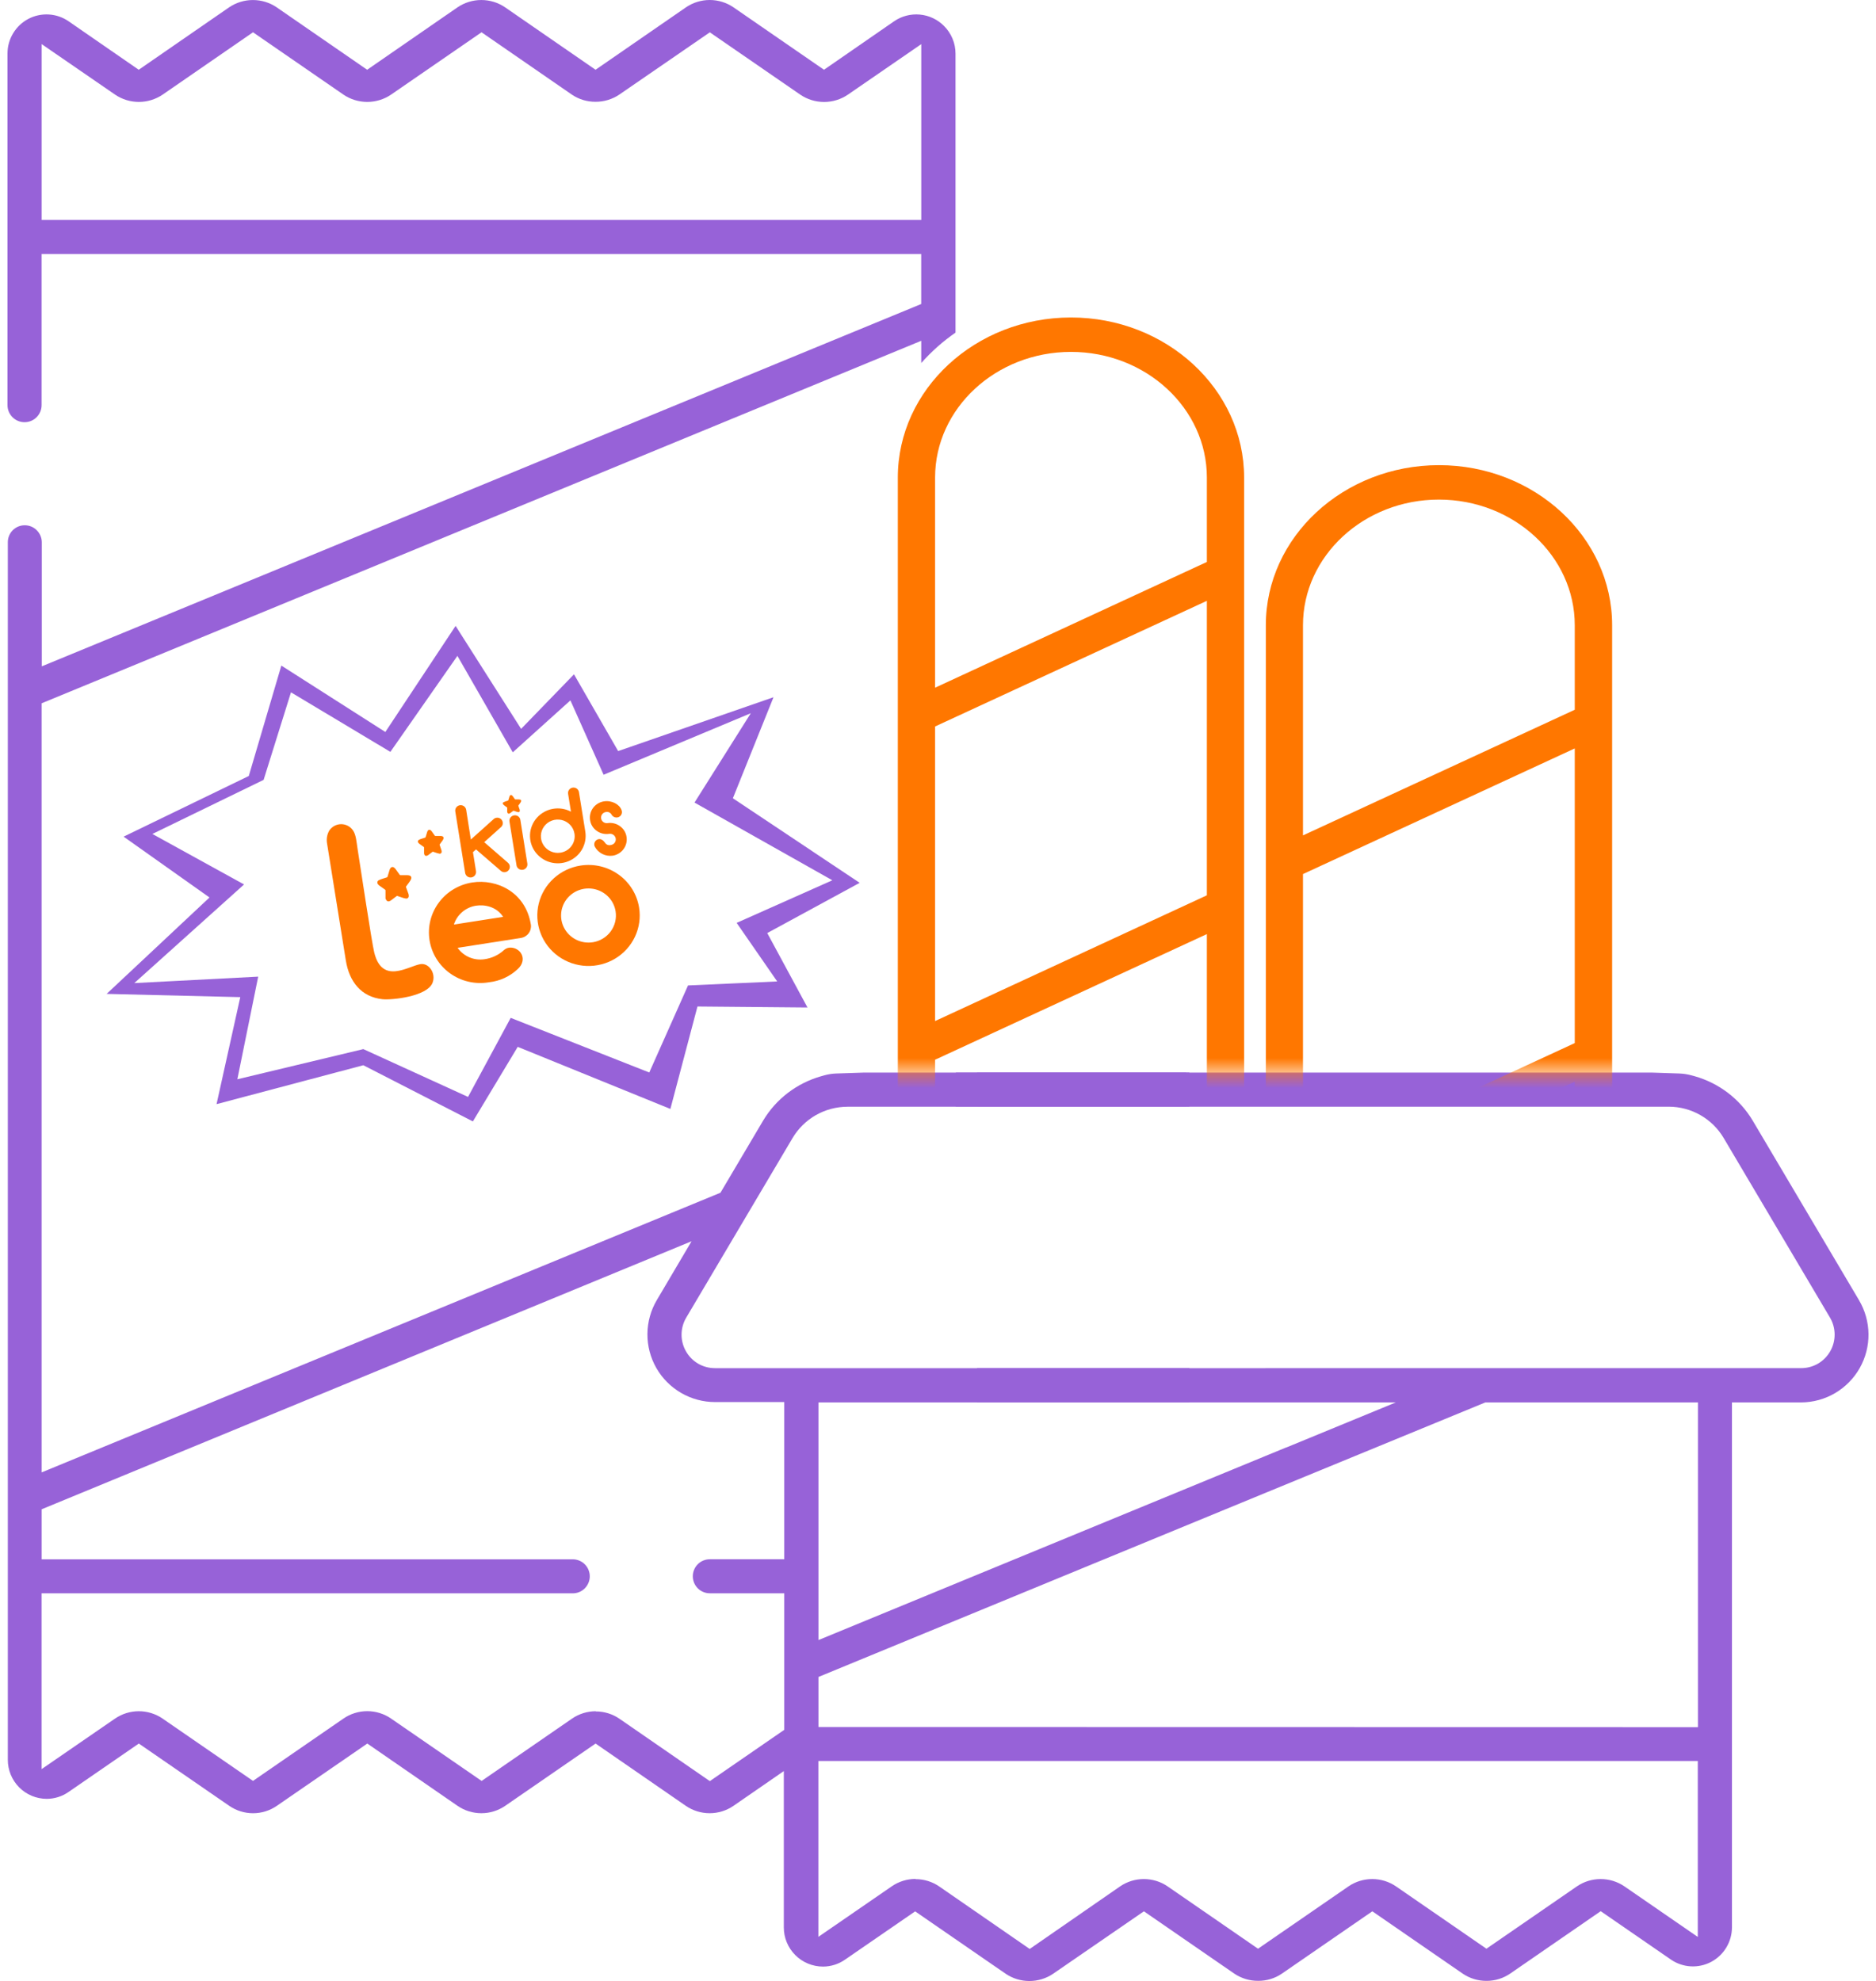 <svg width="125" height="132" viewBox="0 0 125 132" fill="none" xmlns="http://www.w3.org/2000/svg">
<g clip-path="url(#clip0_1924_7195)">
<path d="M79.247 91.165H65.104V93.444H79.247V91.165Z" fill="#9762D8"/>
<path d="M79.247 71.469H65.104V73.742H79.247V71.469Z" fill="#9762D8"/>
<path d="M123.865 86.629L116.783 74.667C115.925 73.229 114.541 72.171 112.915 71.711L112.72 71.658C112.448 71.583 112.169 71.54 111.888 71.53L110.045 71.469H84.278V73.742H111.197C111.936 73.744 112.661 73.938 113.3 74.303C113.942 74.671 114.477 75.197 114.851 75.83L121.933 87.793C122.134 88.133 122.241 88.519 122.244 88.912C122.247 89.306 122.146 89.694 121.951 90.037C121.758 90.377 121.478 90.662 121.138 90.862C120.798 91.059 120.41 91.163 120.015 91.163H84.326V93.448H93.002L84.278 97.04V99.49L98.968 93.448H113.136V115.086L54.536 115.075V111.74L87.024 98.359C86.525 97.763 86.086 97.122 85.712 96.443L54.536 109.282V93.448H86.876V91.165H47.643C47.248 91.166 46.859 91.062 46.518 90.865C46.179 90.665 45.898 90.381 45.706 90.04C45.51 89.697 45.409 89.309 45.413 88.915C45.416 88.522 45.524 88.136 45.725 87.796L52.807 75.834C53.182 75.201 53.716 74.675 54.358 74.306C54.998 73.941 55.723 73.748 56.461 73.745H94.5V71.469H57.581L55.717 71.531C55.453 71.54 55.191 71.58 54.937 71.65L54.719 71.711C53.093 72.171 51.708 73.229 50.85 74.667L48.005 79.475L2.775 98.11V46.862L61.383 22.708V24.189C62.059 23.426 62.826 22.745 63.667 22.163V3.57C63.667 2.878 63.389 2.215 62.896 1.725C62.468 1.294 61.899 1.027 61.291 0.971C60.683 0.915 60.074 1.074 59.573 1.419L54.904 4.648L48.874 0.489C48.409 0.171 47.856 0 47.29 0C46.724 0 46.171 0.171 45.706 0.489L39.682 4.648L33.657 0.489C33.191 0.171 32.638 0.001 32.071 0.001C31.504 0.001 30.951 0.171 30.484 0.489L24.464 4.648L18.437 0.489C17.971 0.172 17.418 0.002 16.851 0.002C16.285 0.002 15.732 0.172 15.265 0.489L9.244 4.648L4.572 1.419C4.183 1.15 3.727 0.993 3.254 0.965C2.78 0.937 2.308 1.038 1.889 1.258C1.468 1.481 1.117 1.814 0.874 2.22C0.629 2.625 0.5 3.087 0.5 3.558L0.5 26.999C0.5 27.299 0.62 27.587 0.833 27.8C0.938 27.905 1.063 27.989 1.201 28.046C1.338 28.103 1.486 28.132 1.636 28.132C1.785 28.132 1.933 28.103 2.071 28.046C2.209 27.989 2.334 27.905 2.438 27.8C2.652 27.587 2.771 27.299 2.772 26.999V16.926H61.381V20.257L2.785 44.4V36.135C2.785 35.835 2.665 35.547 2.451 35.334C2.347 35.228 2.222 35.145 2.084 35.087C1.946 35.03 1.798 35.001 1.649 35.001C1.499 35.001 1.351 35.03 1.213 35.087C1.076 35.145 0.951 35.228 0.846 35.334C0.636 35.549 0.519 35.836 0.521 36.135V117.254C0.518 117.94 0.788 118.601 1.273 119.094C1.513 119.335 1.798 119.528 2.113 119.66C2.429 119.792 2.767 119.861 3.11 119.863C3.634 119.862 4.144 119.7 4.572 119.401L9.25 116.178L15.275 120.328C15.74 120.649 16.293 120.821 16.86 120.821C17.427 120.821 17.981 120.649 18.445 120.328L24.474 116.178L30.486 120.328C30.952 120.648 31.506 120.82 32.074 120.82C32.642 120.82 33.196 120.648 33.662 120.328L39.684 116.178L45.696 120.328C46.162 120.648 46.717 120.82 47.285 120.82C47.852 120.82 48.407 120.648 48.873 120.328L52.227 118.012V128.43C52.226 129.121 52.501 129.783 52.992 130.275C53.233 130.517 53.52 130.709 53.837 130.84C54.154 130.971 54.494 131.039 54.838 131.04C55.362 131.038 55.872 130.878 56.3 130.58L60.978 127.36L67.003 131.513C67.47 131.831 68.023 132.001 68.59 132.001C69.157 132.001 69.711 131.831 70.177 131.513L76.22 127.356L82.242 131.508C82.709 131.824 83.263 131.992 83.829 131.989C84.395 131.994 84.95 131.826 85.415 131.508L91.44 127.356L97.465 131.511C97.931 131.827 98.484 131.994 99.049 131.992C99.616 131.993 100.17 131.821 100.634 131.5L106.657 127.348L111.33 130.569C111.718 130.837 112.174 130.995 112.648 131.023C113.121 131.051 113.593 130.95 114.011 130.729C114.433 130.506 114.784 130.174 115.027 129.767C115.273 129.361 115.402 128.896 115.402 128.422V93.448H120.009C120.805 93.444 121.586 93.231 122.271 92.829C122.958 92.425 123.525 91.848 123.915 91.159C124.307 90.465 124.509 89.683 124.5 88.889C124.491 88.095 124.272 87.317 123.865 86.632V86.629ZM2.775 14.655V2.938L7.666 6.304C8.132 6.621 8.685 6.791 9.252 6.791C9.818 6.791 10.371 6.621 10.838 6.304L16.859 2.151L22.883 6.304C23.35 6.621 23.903 6.791 24.47 6.791C25.037 6.791 25.591 6.621 26.058 6.304L32.086 2.151L38.098 6.301C38.562 6.617 39.114 6.785 39.678 6.782C40.245 6.785 40.799 6.617 41.267 6.301L47.297 2.154L53.324 6.307C53.79 6.625 54.343 6.794 54.909 6.794C55.476 6.794 56.029 6.625 56.495 6.307L61.385 2.941V14.658L2.775 14.655ZM52.256 103.898H47.297C47.147 103.898 46.999 103.928 46.861 103.984C46.723 104.041 46.597 104.125 46.492 104.23C46.281 104.445 46.162 104.732 46.162 105.032C46.162 105.331 46.281 105.618 46.492 105.833C46.597 105.938 46.723 106.022 46.861 106.079C46.999 106.136 47.147 106.165 47.297 106.165H52.256V115.264L47.297 118.682L41.285 114.532C40.819 114.21 40.264 114.037 39.696 114.038V114.025C39.131 114.026 38.579 114.197 38.116 114.516L32.091 118.669L26.059 114.514C25.594 114.193 25.039 114.02 24.471 114.02C23.903 114.02 23.348 114.193 22.883 114.514L16.858 118.666L10.836 114.516C10.37 114.196 9.817 114.024 9.249 114.024C8.682 114.024 8.128 114.196 7.662 114.516L2.772 117.882V106.168H38.163C38.313 106.168 38.461 106.139 38.598 106.082C38.736 106.025 38.861 105.941 38.966 105.836C39.178 105.622 39.297 105.334 39.297 105.035C39.297 104.735 39.178 104.448 38.966 104.233C38.861 104.128 38.736 104.045 38.598 103.988C38.461 103.931 38.313 103.902 38.163 103.902H2.775V100.568L46.08 82.708L43.767 86.624C43.362 87.31 43.145 88.089 43.139 88.882C43.132 89.677 43.336 90.458 43.73 91.151C44.123 91.839 44.693 92.413 45.383 92.814C46.068 93.213 46.85 93.424 47.646 93.424H52.256V103.898ZM113.126 129.064L108.24 125.697C107.774 125.378 107.221 125.207 106.654 125.207C106.087 125.207 105.533 125.378 105.068 125.697L99.043 129.849L93.019 125.697C92.554 125.378 92.001 125.207 91.433 125.207C90.867 125.207 90.313 125.378 89.848 125.697L83.824 129.849L77.802 125.697C77.337 125.378 76.784 125.207 76.216 125.207C75.65 125.207 75.096 125.378 74.631 125.697L68.61 129.865L62.587 125.704C62.122 125.383 61.567 125.211 60.999 125.213V125.199C60.434 125.2 59.883 125.372 59.42 125.691L54.531 129.057V117.34H113.126V129.064Z" fill="#9762D8"/>
<path d="M63.71 71.469L63.687 71.479V73.742H79.032V71.469H63.71Z" fill="#9762D8"/>
<mask id="mask0_1924_7195" style="mask-type:luminance" maskUnits="userSpaceOnUse" x="58" y="13" width="51" height="59">
<path d="M108.357 13.852H58.011V71.469H108.357V13.852Z" fill="white"/>
</mask>
<g mask="url(#mask0_1924_7195)">
<path d="M82.896 31.82C82.896 25.939 77.721 21.155 71.36 21.155C64.998 21.155 59.823 25.939 59.823 31.82V101.622C59.823 107.503 64.998 112.288 71.36 112.288C77.721 112.288 82.896 107.503 82.896 101.622V31.82ZM80.415 101.622C80.415 106.239 76.353 109.994 71.36 109.994C66.366 109.994 62.306 106.245 62.306 101.622V92.824L80.415 84.452V101.622ZM80.415 81.868L62.306 90.242V70.613L80.415 62.241V81.868ZM80.415 59.657L62.306 68.036V48.407L80.415 40.035V59.657ZM80.415 37.445L62.306 45.823V31.82C62.306 27.204 66.368 23.448 71.36 23.448C76.351 23.448 80.415 27.204 80.415 31.82V37.445Z" fill="#FF7700"/>
<path d="M107.418 41.662C107.418 35.779 102.242 30.995 95.881 30.995C89.519 30.995 84.344 35.779 84.344 41.662V111.469C84.344 117.35 89.519 122.136 95.881 122.136C102.242 122.136 107.418 117.35 107.418 111.469V41.662ZM104.928 111.469C104.928 116.085 100.866 119.841 95.873 119.841C90.879 119.841 86.819 116.085 86.819 111.469V102.666L104.928 94.292V111.469ZM104.928 91.715L86.819 100.088V80.453L104.928 72.081V91.715ZM104.928 69.504L86.819 77.876V58.242L104.928 49.87V69.504ZM104.928 47.293L86.819 55.665V41.662C86.819 37.046 90.881 33.289 95.873 33.289C100.864 33.289 104.928 37.046 104.928 41.662V47.293Z" fill="#FF7700"/>
</g>
<path d="M57.282 58.825L48.832 53.191L51.539 46.459L41.189 50.047L38.246 44.932L34.722 48.567L30.357 41.705L25.676 48.774L18.746 44.35L16.577 51.707L8.236 55.748L13.959 59.802L7.105 66.226L16.01 66.442L14.429 73.572L24.209 70.98L31.508 74.724L34.496 69.755L44.668 73.892L46.473 67.066L53.804 67.132L51.123 62.172L57.282 58.825ZM51.786 65.397L45.844 65.663L43.262 71.463L34.028 67.824L31.186 73.091L24.209 69.905L15.815 71.915L17.204 65.077L8.949 65.506L16.262 58.934L10.153 55.569L17.565 51.965L19.388 46.132L26.011 50.099L30.478 43.702L34.166 50.13L38.007 46.668L40.219 51.624L50.028 47.524L46.276 53.478L55.459 58.656L49.084 61.494L51.786 65.397Z" fill="#9762D8"/>
<path d="M33.883 57.99C33.83 58.055 33.754 58.098 33.67 58.112C33.617 58.122 33.562 58.12 33.51 58.105C33.458 58.09 33.411 58.063 33.371 58.026L31.717 56.598L31.514 56.783L31.717 58.047C31.732 58.142 31.708 58.24 31.65 58.319C31.593 58.397 31.506 58.45 31.409 58.465C31.361 58.472 31.312 58.47 31.266 58.458C31.219 58.447 31.175 58.426 31.137 58.398C31.098 58.37 31.065 58.334 31.041 58.293C31.016 58.252 31 58.207 30.993 58.16L30.76 56.71L30.336 54.067C30.321 53.973 30.345 53.877 30.401 53.8C30.458 53.723 30.543 53.671 30.638 53.656C30.734 53.641 30.832 53.664 30.912 53.72C30.991 53.776 31.044 53.86 31.061 53.954L31.373 55.94L32.861 54.607C32.893 54.571 32.932 54.542 32.975 54.521C33.019 54.501 33.066 54.489 33.114 54.486C33.162 54.483 33.21 54.489 33.256 54.505C33.301 54.52 33.344 54.545 33.38 54.576C33.416 54.608 33.445 54.646 33.466 54.689C33.487 54.732 33.499 54.778 33.502 54.826C33.505 54.873 33.499 54.921 33.483 54.966C33.467 55.011 33.443 55.052 33.41 55.088L32.263 56.117L33.848 57.49C33.919 57.552 33.963 57.64 33.969 57.733C33.976 57.827 33.945 57.919 33.883 57.99Z" fill="#FF7700"/>
<path d="M34.415 57.649L33.947 54.74C33.94 54.693 33.942 54.645 33.954 54.599C33.965 54.552 33.986 54.509 34.015 54.471C34.044 54.433 34.08 54.401 34.122 54.376C34.163 54.352 34.209 54.336 34.257 54.33C34.352 54.315 34.449 54.338 34.526 54.393C34.604 54.449 34.656 54.532 34.671 54.626L35.138 57.543C35.145 57.59 35.143 57.638 35.132 57.684C35.121 57.73 35.101 57.774 35.073 57.812C35.044 57.85 35.009 57.883 34.968 57.908C34.927 57.933 34.881 57.949 34.834 57.957C34.786 57.964 34.738 57.962 34.691 57.951C34.644 57.94 34.6 57.92 34.561 57.892C34.522 57.865 34.489 57.83 34.464 57.789C34.439 57.749 34.422 57.704 34.415 57.657V57.649Z" fill="#FF7700"/>
<path d="M38.045 54.092L37.85 52.879C37.84 52.786 37.866 52.694 37.923 52.62C37.981 52.546 38.065 52.497 38.158 52.482C38.251 52.468 38.346 52.489 38.424 52.542C38.501 52.595 38.555 52.676 38.574 52.767L39 55.416C39.064 55.824 38.986 56.24 38.78 56.599C38.574 56.957 38.251 57.236 37.863 57.391C37.476 57.546 37.047 57.567 36.646 57.451C36.245 57.335 35.896 57.089 35.654 56.752C35.413 56.416 35.294 56.009 35.316 55.597C35.339 55.185 35.502 54.793 35.779 54.484C36.055 54.176 36.43 53.968 36.841 53.895C37.252 53.823 37.676 53.889 38.045 54.084V54.092ZM38.275 55.535C38.238 55.319 38.137 55.118 37.985 54.959C37.833 54.799 37.636 54.687 37.42 54.638C37.204 54.588 36.977 54.603 36.769 54.68C36.561 54.757 36.381 54.893 36.251 55.071C36.121 55.249 36.048 55.46 36.04 55.679C36.032 55.898 36.089 56.115 36.206 56.301C36.322 56.488 36.492 56.637 36.694 56.728C36.895 56.82 37.12 56.851 37.339 56.817C37.487 56.795 37.629 56.743 37.756 56.666C37.884 56.589 37.994 56.487 38.081 56.367C38.169 56.248 38.231 56.112 38.264 55.968C38.297 55.824 38.301 55.675 38.275 55.53V55.535Z" fill="#FF7700"/>
<path d="M41.746 55.758C41.793 56.045 41.722 56.339 41.55 56.575C41.377 56.812 41.116 56.971 40.825 57.017C40.584 57.05 40.339 57.008 40.124 56.897C39.908 56.786 39.733 56.612 39.622 56.399C39.604 56.355 39.594 56.307 39.595 56.259C39.595 56.211 39.606 56.163 39.625 56.12C39.645 56.076 39.673 56.036 39.709 56.003C39.744 55.971 39.786 55.945 39.832 55.929C40.024 55.863 40.185 55.979 40.308 56.144C40.346 56.212 40.407 56.265 40.48 56.294C40.553 56.324 40.634 56.327 40.709 56.304C40.809 56.289 40.899 56.235 40.958 56.154C41.017 56.074 41.042 55.973 41.026 55.875C41.011 55.776 40.956 55.688 40.874 55.629C40.792 55.571 40.691 55.547 40.591 55.562C40.3 55.607 40.002 55.536 39.764 55.365C39.644 55.282 39.543 55.175 39.467 55.053C39.39 54.93 39.34 54.793 39.319 54.65C39.296 54.508 39.301 54.363 39.336 54.222C39.37 54.083 39.431 53.95 39.517 53.834C39.603 53.718 39.711 53.619 39.836 53.544C39.961 53.469 40.099 53.419 40.243 53.397C40.755 53.316 41.28 53.589 41.416 53.982C41.434 54.026 41.442 54.073 41.441 54.121C41.44 54.169 41.43 54.216 41.41 54.259C41.391 54.303 41.363 54.342 41.328 54.375C41.293 54.408 41.252 54.434 41.207 54.451C41.117 54.483 41.018 54.48 40.93 54.443C40.843 54.406 40.772 54.338 40.732 54.252C40.693 54.193 40.635 54.148 40.568 54.122C40.5 54.096 40.427 54.092 40.357 54.11C40.26 54.128 40.175 54.183 40.118 54.262C40.062 54.342 40.039 54.439 40.054 54.535C40.07 54.631 40.122 54.717 40.201 54.775C40.279 54.834 40.378 54.859 40.475 54.847C40.62 54.824 40.767 54.83 40.909 54.864C41.051 54.898 41.185 54.959 41.303 55.044C41.421 55.128 41.522 55.234 41.598 55.356C41.674 55.479 41.725 55.615 41.746 55.758Z" fill="#FF7700"/>
<path d="M38.685 57.675C38.018 57.778 37.397 58.074 36.901 58.525C36.405 58.976 36.055 59.562 35.897 60.209C35.738 60.857 35.778 61.536 36.011 62.16C36.243 62.785 36.658 63.328 37.204 63.72C37.749 64.112 38.4 64.336 39.075 64.363C39.749 64.39 40.416 64.22 40.992 63.873C41.568 63.526 42.027 63.018 42.31 62.414C42.594 61.809 42.689 61.136 42.584 60.478C42.444 59.596 41.955 58.806 41.223 58.28C40.492 57.754 39.579 57.536 38.685 57.675ZM39.497 62.785C39.14 62.84 38.774 62.79 38.446 62.641C38.118 62.491 37.842 62.249 37.653 61.945C37.464 61.64 37.371 61.288 37.386 60.931C37.4 60.575 37.522 60.231 37.734 59.942C37.947 59.654 38.242 59.434 38.581 59.311C38.92 59.188 39.289 59.167 39.641 59.251C39.992 59.334 40.311 59.519 40.556 59.781C40.801 60.043 40.962 60.371 41.018 60.723C41.093 61.194 40.976 61.675 40.693 62.061C40.41 62.447 39.984 62.708 39.507 62.785H39.497Z" fill="#FF7700"/>
<path fill-rule="evenodd" clip-rule="evenodd" d="M23.045 64.006C23.271 65.409 24.067 66.43 25.483 66.58C26.125 66.647 28.472 66.399 28.823 65.482C29.064 64.849 28.573 64.157 28.022 64.242C27.21 64.368 25.468 65.638 24.935 63.463C24.763 62.762 23.991 57.594 23.825 56.561C23.754 56.112 23.728 55.629 23.521 55.334C23.434 55.205 23.316 55.099 23.177 55.026C23.038 54.954 22.883 54.916 22.726 54.917C22.569 54.919 22.414 54.959 22.276 55.034C22.139 55.109 22.022 55.217 21.937 55.347C21.799 55.591 21.746 55.872 21.784 56.149L23.044 64.003L23.045 64.006Z" fill="#FF7700"/>
<path d="M31.462 58.803C30.567 58.943 29.765 59.427 29.233 60.15C28.7 60.873 28.48 61.775 28.622 62.658C28.764 63.541 29.255 64.332 29.988 64.857C30.721 65.383 31.635 65.6 32.53 65.46L32.593 65.45C33.309 65.372 33.979 65.062 34.499 64.57C34.85 64.258 34.93 63.823 34.696 63.488C34.608 63.367 34.489 63.272 34.352 63.212C34.214 63.152 34.062 63.13 33.913 63.148C33.788 63.17 33.672 63.225 33.578 63.309C33.218 63.638 32.764 63.85 32.278 63.916C31.938 63.967 31.59 63.923 31.274 63.789C30.958 63.654 30.687 63.435 30.491 63.157L34.704 62.499C34.912 62.468 35.099 62.356 35.224 62.189C35.349 62.023 35.402 61.814 35.372 61.608C35.024 59.443 33.099 58.547 31.462 58.803ZM31.711 60.35C32.291 60.26 33.086 60.409 33.524 61.094L30.244 61.605C30.346 61.282 30.537 60.994 30.797 60.772C31.056 60.55 31.372 60.404 31.711 60.35Z" fill="#FF7700"/>
<path fill-rule="evenodd" clip-rule="evenodd" d="M33.796 54.115V53.972C33.796 53.922 33.796 53.873 33.796 53.821C33.795 53.814 33.791 53.807 33.786 53.802C33.714 53.751 33.641 53.701 33.571 53.642C33.555 53.63 33.541 53.616 33.529 53.6C33.519 53.589 33.511 53.576 33.507 53.562C33.502 53.548 33.501 53.533 33.504 53.518C33.507 53.503 33.513 53.489 33.522 53.477C33.531 53.465 33.543 53.456 33.557 53.45C33.598 53.43 33.64 53.413 33.684 53.4L33.846 53.349C33.852 53.347 33.858 53.344 33.862 53.34C33.866 53.336 33.869 53.33 33.87 53.325C33.896 53.236 33.922 53.148 33.95 53.062C33.955 53.045 33.964 53.03 33.974 53.017C33.981 53.005 33.99 52.996 34.002 52.988C34.013 52.981 34.026 52.976 34.039 52.974C34.052 52.972 34.066 52.974 34.078 52.978C34.091 52.982 34.103 52.988 34.112 52.998C34.133 53.014 34.151 53.034 34.166 53.055C34.215 53.121 34.262 53.19 34.311 53.257C34.313 53.26 34.316 53.263 34.32 53.265C34.324 53.267 34.328 53.268 34.332 53.268H34.574C34.604 53.268 34.633 53.272 34.662 53.281C34.674 53.284 34.685 53.29 34.695 53.297C34.705 53.305 34.713 53.315 34.718 53.325C34.724 53.336 34.728 53.348 34.728 53.361C34.729 53.373 34.728 53.385 34.723 53.397C34.713 53.427 34.698 53.456 34.679 53.483C34.636 53.547 34.589 53.611 34.541 53.674C34.538 53.678 34.537 53.684 34.537 53.689C34.537 53.694 34.538 53.7 34.541 53.704C34.571 53.785 34.6 53.865 34.626 53.946C34.633 53.972 34.636 53.998 34.636 54.025C34.636 54.038 34.634 54.051 34.628 54.063C34.623 54.075 34.615 54.086 34.605 54.095C34.594 54.103 34.583 54.11 34.57 54.113C34.557 54.117 34.543 54.117 34.53 54.115C34.493 54.11 34.457 54.102 34.423 54.089L34.226 54.023C34.223 54.021 34.219 54.02 34.215 54.02C34.211 54.02 34.207 54.021 34.203 54.023L34.018 54.163C33.992 54.186 33.961 54.203 33.927 54.214C33.905 54.22 33.881 54.218 33.861 54.208C33.84 54.197 33.825 54.179 33.817 54.158C33.81 54.148 33.81 54.134 33.796 54.115Z" fill="#FF7700"/>
<path fill-rule="evenodd" clip-rule="evenodd" d="M25.686 59.864C25.686 59.779 25.686 59.691 25.686 59.601C25.686 59.511 25.686 59.417 25.686 59.324C25.685 59.317 25.683 59.31 25.679 59.303C25.676 59.297 25.671 59.291 25.665 59.287C25.533 59.191 25.4 59.1 25.268 59.003C25.239 58.982 25.213 58.956 25.192 58.926C25.172 58.906 25.158 58.882 25.15 58.855C25.142 58.829 25.141 58.801 25.146 58.773C25.151 58.746 25.163 58.721 25.18 58.699C25.198 58.677 25.22 58.659 25.245 58.648C25.32 58.611 25.398 58.58 25.478 58.556C25.577 58.523 25.676 58.492 25.777 58.462C25.788 58.459 25.798 58.453 25.806 58.445C25.814 58.437 25.82 58.426 25.822 58.415C25.869 58.255 25.918 58.095 25.968 57.934C25.98 57.905 25.995 57.877 26.014 57.851C26.026 57.83 26.044 57.812 26.064 57.799C26.085 57.785 26.108 57.776 26.132 57.773C26.157 57.77 26.182 57.772 26.205 57.78C26.229 57.788 26.25 57.8 26.267 57.817C26.307 57.847 26.341 57.883 26.368 57.923C26.459 58.045 26.545 58.172 26.635 58.295C26.64 58.301 26.646 58.306 26.653 58.309C26.66 58.313 26.668 58.315 26.675 58.316C26.823 58.316 26.971 58.316 27.12 58.316C27.175 58.315 27.23 58.323 27.283 58.338C27.306 58.343 27.327 58.353 27.345 58.367C27.364 58.381 27.379 58.399 27.39 58.419C27.401 58.439 27.407 58.461 27.409 58.484C27.41 58.507 27.407 58.53 27.398 58.551C27.379 58.608 27.351 58.662 27.317 58.712C27.234 58.83 27.155 58.946 27.064 59.061C27.057 59.069 27.053 59.079 27.052 59.089C27.05 59.099 27.052 59.109 27.055 59.119C27.109 59.268 27.163 59.417 27.218 59.566C27.232 59.613 27.238 59.662 27.236 59.71C27.236 59.734 27.231 59.758 27.221 59.78C27.211 59.802 27.196 59.821 27.177 59.837C27.159 59.852 27.137 59.863 27.113 59.869C27.09 59.875 27.065 59.875 27.041 59.871C26.974 59.862 26.908 59.846 26.844 59.824C26.722 59.784 26.602 59.741 26.48 59.702C26.474 59.7 26.467 59.698 26.46 59.698C26.453 59.698 26.446 59.7 26.44 59.702C26.324 59.787 26.211 59.872 26.097 59.962C26.05 60.004 25.994 60.036 25.934 60.055C25.914 60.062 25.892 60.064 25.871 60.063C25.849 60.061 25.828 60.055 25.809 60.045C25.79 60.036 25.773 60.022 25.759 60.006C25.745 59.99 25.734 59.971 25.728 59.951C25.704 59.927 25.695 59.898 25.686 59.864Z" fill="#FF7700"/>
<path fill-rule="evenodd" clip-rule="evenodd" d="M28.256 56.875C28.256 56.811 28.256 56.743 28.256 56.676C28.256 56.609 28.256 56.537 28.256 56.466C28.256 56.461 28.254 56.456 28.251 56.451C28.248 56.446 28.244 56.442 28.24 56.439L27.941 56.224C27.919 56.208 27.899 56.188 27.883 56.166C27.868 56.151 27.857 56.133 27.851 56.112C27.845 56.092 27.844 56.071 27.848 56.05C27.852 56.03 27.861 56.01 27.874 55.994C27.887 55.977 27.904 55.964 27.923 55.955C27.979 55.927 28.038 55.904 28.099 55.886C28.173 55.86 28.25 55.838 28.325 55.814C28.333 55.812 28.341 55.809 28.347 55.802C28.353 55.796 28.357 55.788 28.359 55.78C28.396 55.657 28.432 55.535 28.471 55.413C28.478 55.39 28.49 55.368 28.505 55.349C28.515 55.333 28.528 55.32 28.543 55.31C28.559 55.3 28.576 55.294 28.595 55.291C28.613 55.289 28.632 55.29 28.649 55.296C28.667 55.301 28.683 55.311 28.697 55.323C28.726 55.346 28.751 55.373 28.773 55.403C28.841 55.496 28.908 55.593 28.974 55.685C28.982 55.694 28.993 55.7 29.005 55.702H29.342C29.383 55.701 29.424 55.707 29.464 55.719C29.48 55.723 29.496 55.731 29.51 55.741C29.524 55.752 29.535 55.765 29.543 55.78C29.552 55.795 29.556 55.812 29.558 55.829C29.559 55.846 29.557 55.863 29.551 55.879C29.537 55.923 29.516 55.964 29.49 56.001C29.428 56.091 29.363 56.179 29.298 56.266C29.294 56.272 29.291 56.28 29.291 56.288C29.291 56.296 29.294 56.304 29.298 56.311C29.337 56.423 29.377 56.535 29.413 56.649C29.425 56.683 29.43 56.72 29.428 56.756C29.429 56.775 29.426 56.794 29.418 56.811C29.411 56.828 29.4 56.843 29.386 56.855C29.371 56.868 29.354 56.877 29.336 56.881C29.318 56.886 29.299 56.886 29.28 56.883C29.229 56.875 29.179 56.863 29.131 56.846L28.858 56.755C28.847 56.751 28.835 56.751 28.825 56.755C28.739 56.82 28.651 56.884 28.567 56.952C28.53 56.984 28.487 57.008 28.44 57.022C28.424 57.028 28.407 57.03 28.39 57.029C28.373 57.028 28.357 57.024 28.342 57.017C28.327 57.009 28.313 56.999 28.302 56.987C28.291 56.974 28.283 56.959 28.277 56.944C28.269 56.923 28.264 56.902 28.256 56.875Z" fill="#FF7700"/>
</g>
<defs>
<clipPath id="clip0_1924_7195">
<rect width="124" height="132" fill="white" transform="translate(0.5)"/>
</clipPath>
</defs>
</svg>
